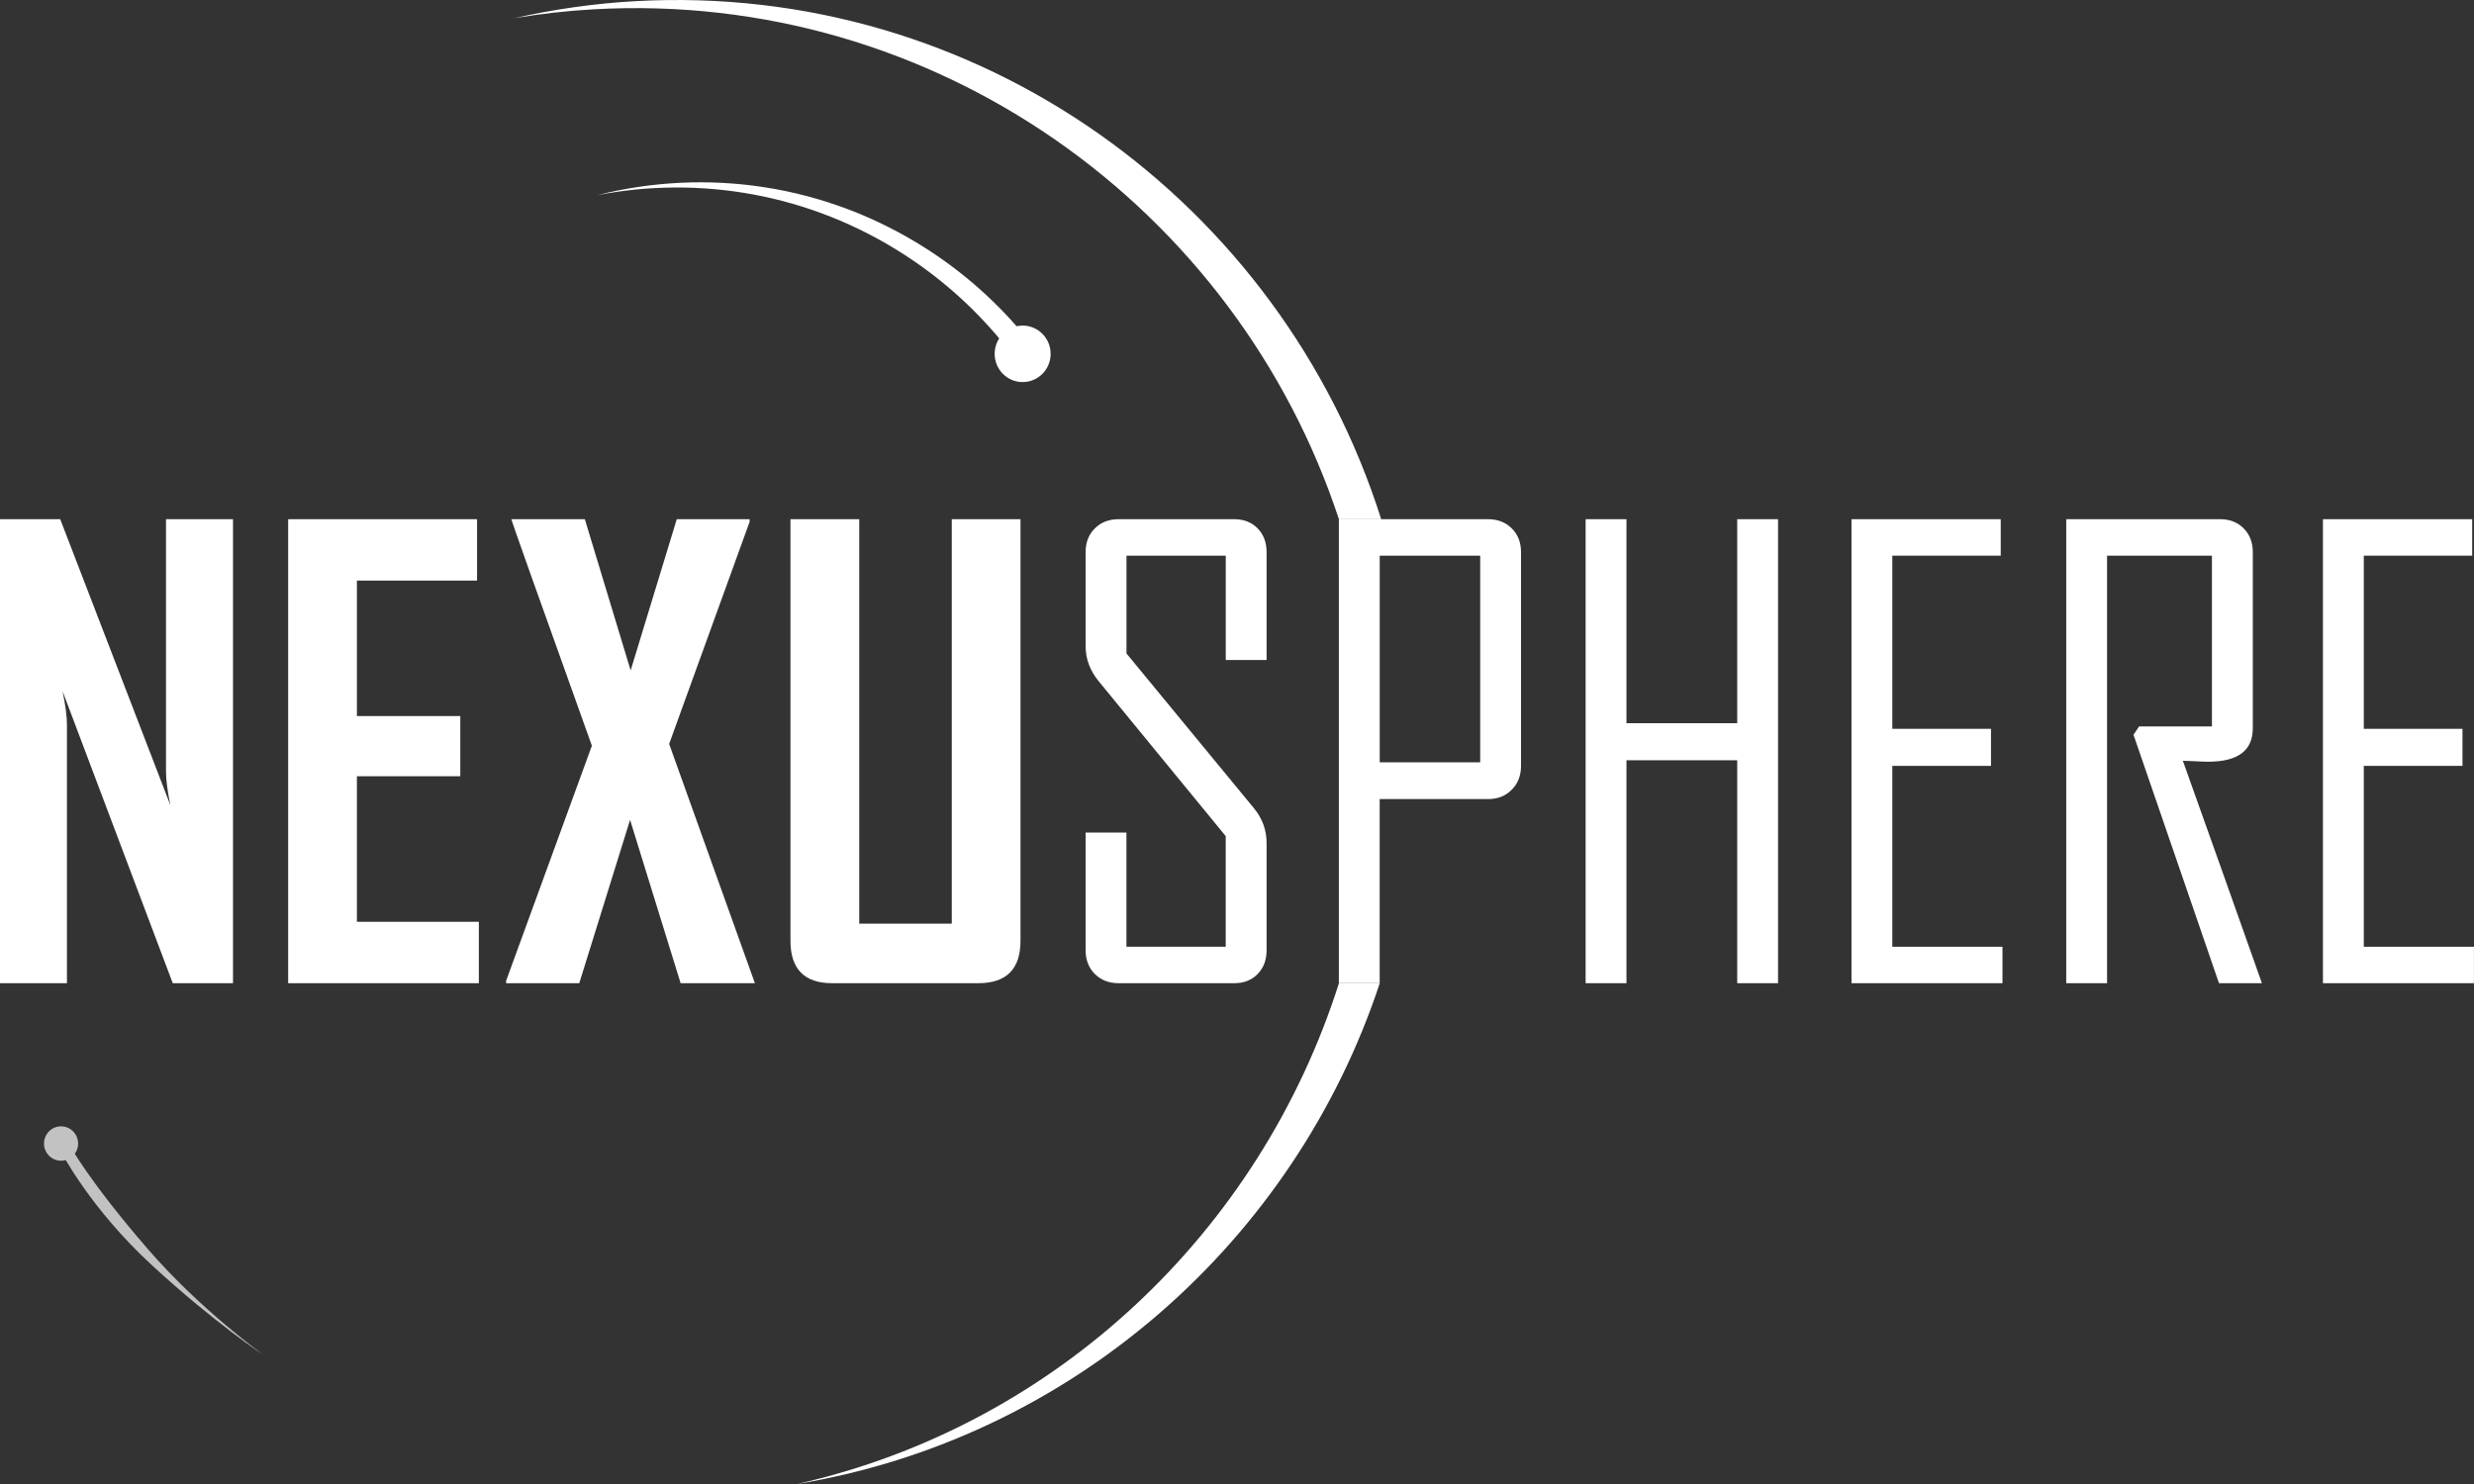 <svg width="100" height="60" viewBox="0 0 100 60" fill="none" xmlns="http://www.w3.org/2000/svg">
<rect x="0" y="0" width="100" height="60" fill="#333333" stroke="none"/>
<path d="M36.549 10.294C38.179 11.345 39.568 12.631 40.71 14.076H41.816C40.644 12.544 39.197 11.185 37.488 10.083C33.365 7.425 28.541 6.779 24.143 7.89C28.282 7.091 32.719 7.822 36.549 10.294Z" fill="white"/>
<path d="M41.336 15.448C41.961 15.448 42.467 14.937 42.467 14.306C42.467 13.675 41.961 13.164 41.336 13.164C40.712 13.164 40.205 13.675 40.205 14.306C40.205 14.937 40.712 15.448 41.336 15.448Z" fill="white"/>
<g opacity="0.7">
<path d="M10.67 54.799C10.67 54.799 8.104 52.964 5.977 50.503C3.578 47.728 2.829 46.324 2.829 46.324L2.469 46.566C2.469 46.566 3.638 48.855 6.166 51.178C8.691 53.501 10.67 54.799 10.67 54.799Z" fill="white"/>
<path d="M2.468 46.93C2.849 46.93 3.157 46.619 3.157 46.235C3.157 45.85 2.849 45.539 2.468 45.539C2.088 45.539 1.779 45.85 1.779 46.235C1.779 46.619 2.088 46.93 2.468 46.93Z" fill="white"/>
</g>
<g style="mix-blend-mode:screen">
<path d="M54.12 20.994H55.829C51.78 8.196 39.565 -0.735 25.662 0.048C23.992 0.142 22.364 0.38 20.781 0.736C21.836 0.56 22.91 0.437 24.001 0.376C37.785 -0.401 49.967 8.375 54.12 20.995V20.994Z" fill="white"/>
<path d="M54.12 39.754C50.926 49.799 42.68 57.645 32.213 60.001C43.344 58.154 52.329 50.166 55.77 39.754H54.12Z" fill="white"/>
</g>
<path d="M9.417 39.752H6.983L2.529 27.945C2.648 28.521 2.706 28.973 2.706 29.299V39.752H0V20.992H2.434L6.888 32.559C6.769 31.983 6.71 31.532 6.71 31.205V20.992H9.418V39.752H9.417Z" fill="white"/>
<path d="M19.355 39.752H11.648V20.992H19.283V23.473H14.426V28.951H18.605V31.384H14.426V37.269H19.355V39.75V39.752Z" fill="white"/>
<path d="M30.515 39.752H27.511L25.468 33.148L23.414 39.752H20.457V39.656L23.924 30.15C21.747 24.077 20.662 21.023 20.671 20.992H23.639L25.491 27.106L27.355 20.992H30.299V21.099L27.047 30.078L30.513 39.752H30.515Z" fill="white"/>
<path d="M41.249 38.038C41.249 39.182 40.679 39.752 39.539 39.752H33.638C32.514 39.752 31.951 39.18 31.951 38.038V20.992H34.731V37.343H38.471V20.992H41.249V38.038Z" fill="white"/>
<path d="M51.196 38.422C51.196 38.813 51.075 39.134 50.834 39.381C50.593 39.628 50.279 39.752 49.889 39.752H45.211C44.824 39.752 44.504 39.628 44.255 39.381C44.007 39.134 43.881 38.813 43.881 38.422V33.662H45.531V38.278H49.544V33.806L44.414 27.549C44.058 27.117 43.881 26.641 43.881 26.123V22.322C43.881 21.931 44.005 21.61 44.255 21.363C44.504 21.116 44.824 20.992 45.211 20.992H49.889C50.277 20.992 50.591 21.116 50.834 21.363C51.075 21.61 51.196 21.931 51.196 22.322V26.685H49.546V22.466H45.533V26.421L50.686 32.679C51.026 33.094 51.196 33.563 51.196 34.081V38.42V38.422Z" fill="white"/>
<path d="M61.48 30.965C61.48 31.356 61.356 31.679 61.105 31.93C60.857 32.181 60.537 32.308 60.15 32.308H55.767V39.752H54.117V20.992H60.15C60.537 20.992 60.857 21.116 61.105 21.363C61.356 21.61 61.48 21.931 61.48 22.322V30.965ZM59.83 30.821V22.466H55.769V30.821H59.83Z" fill="white"/>
<path d="M71.869 39.752H70.219V30.738H65.742V39.752H64.092V20.992H65.742V29.24H70.219V20.992H71.869V39.752Z" fill="white"/>
<path d="M80.941 39.752H74.838V20.992H80.87V22.466H76.488V29.467H80.477V30.965H76.488V38.278H80.941V39.752Z" fill="white"/>
<path d="M91.427 39.752H89.692L86.237 29.707L86.463 29.371H89.407V22.466H85.168V39.752H83.518V20.992H89.74C90.127 20.992 90.445 21.116 90.69 21.363C90.935 21.61 91.059 21.931 91.059 22.322V29.443C91.059 30.347 90.458 30.797 89.254 30.797C89.135 30.797 88.961 30.792 88.731 30.779C88.501 30.766 88.335 30.76 88.232 30.76C89.301 33.749 90.365 36.747 91.427 39.75V39.752Z" fill="white"/>
<path d="M99.998 39.752H93.894V20.992H99.927V22.466H95.545V29.467H99.534V30.965H95.545V38.278H99.998V39.752Z" fill="white"/>
</svg>
